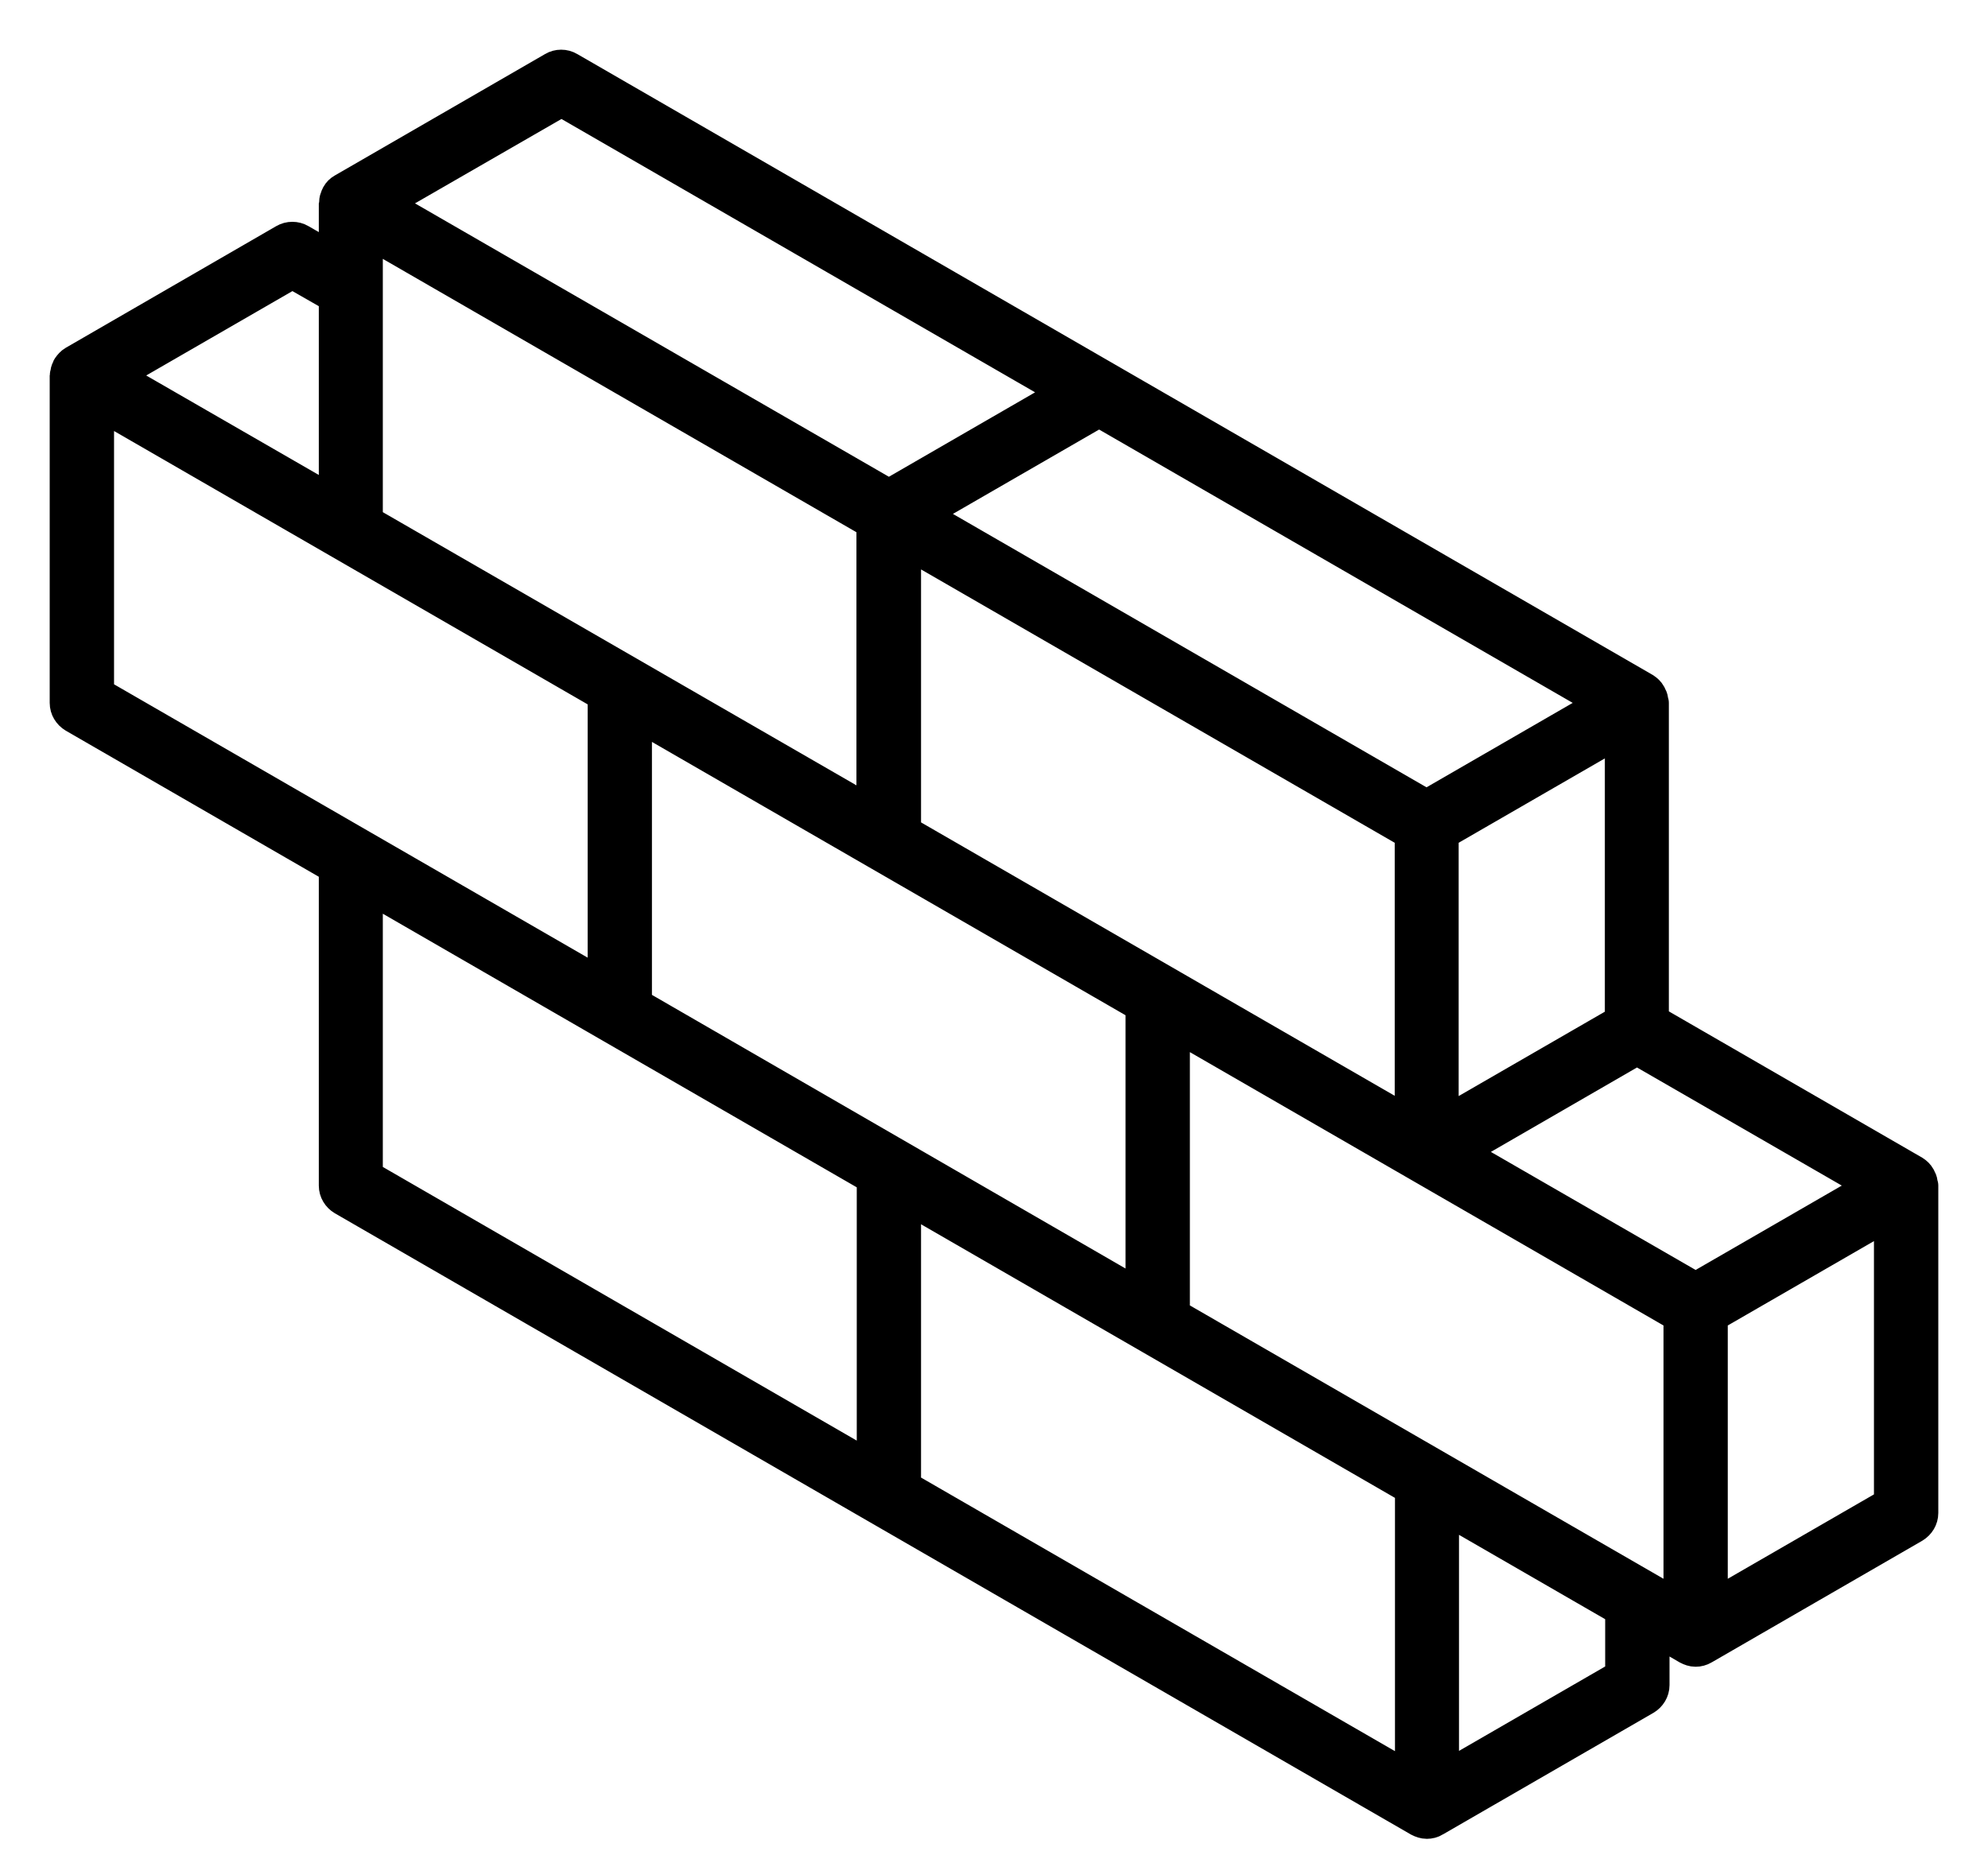 <?xml version="1.0" encoding="UTF-8"?> <svg xmlns="http://www.w3.org/2000/svg" width="30" height="28" viewBox="0 0 30 28" fill="none"><path d="M28.995 17.874C28.991 17.846 28.986 17.818 28.972 17.794C28.967 17.785 28.962 17.775 28.958 17.766C28.939 17.733 28.915 17.709 28.878 17.686L24.934 15.408V10.608C24.934 10.604 24.929 10.594 24.929 10.589C24.925 10.561 24.92 10.533 24.906 10.509C24.901 10.5 24.896 10.491 24.892 10.481C24.873 10.448 24.849 10.425 24.812 10.401L16.694 5.714L8.586 1.032C8.515 0.989 8.421 0.989 8.351 1.032L5.174 2.867C5.141 2.886 5.118 2.909 5.099 2.942C5.094 2.952 5.089 2.961 5.085 2.971C5.075 2.994 5.066 3.022 5.066 3.051C5.066 3.055 5.061 3.065 5.061 3.069V3.935L4.529 3.629C4.459 3.587 4.365 3.587 4.294 3.629L1.118 5.465C1.085 5.484 1.061 5.512 1.038 5.545C1.033 5.549 1.033 5.559 1.028 5.568C1.014 5.592 1.009 5.62 1.005 5.648C1.005 5.653 1 5.658 1 5.667V10.608C1 10.693 1.047 10.768 1.118 10.811L5.061 13.088V17.893C5.061 17.978 5.108 18.053 5.179 18.095L13.296 22.782L21.414 27.469C21.452 27.488 21.489 27.502 21.532 27.502C21.569 27.502 21.612 27.493 21.649 27.469L24.826 25.634C24.896 25.592 24.944 25.517 24.944 25.432V24.566L25.471 24.872C25.508 24.891 25.546 24.905 25.588 24.905C25.626 24.905 25.668 24.895 25.706 24.872L28.882 23.037C28.953 22.994 29 22.919 29 22.834V17.893C29 17.884 28.995 17.879 28.995 17.874ZM25.588 19.455L21.998 17.385L24.703 15.822L28.294 17.893L25.588 19.455ZM9.588 15.159V10.764L17.235 15.178V19.578L9.588 15.159ZM16.586 6.194L24.233 10.608L21.527 12.171L13.88 7.756L16.586 6.194ZM13.649 8.161L21.297 12.575V16.971L13.649 12.556V8.161ZM21.762 12.575L24.468 11.013V15.413L21.762 16.975V12.575ZM13.179 12.288L5.527 7.874V3.474L13.174 7.888V12.288H13.179ZM8.473 1.507L16.12 5.921L13.414 7.484L5.762 3.069L8.473 1.507ZM4.412 4.105L5.061 4.476V7.601L1.706 5.667L4.412 4.105ZM1.471 6.072L9.118 10.486V14.886L1.471 10.472V6.072ZM5.527 17.756V13.357L9.235 15.498L13.179 17.775V22.175L5.527 17.756ZM13.649 22.444V18.044L17.358 20.185L21.301 22.462V26.862L13.649 22.444ZM24.473 25.295L21.767 26.858V22.731L24.473 24.293V25.295ZM25.353 24.26L17.706 19.846V15.446L25.353 19.86V24.26ZM28.529 22.698L25.823 24.26V19.86L28.529 18.298V22.698Z" fill="black" stroke="black" stroke-width="0.5"></path></svg> 